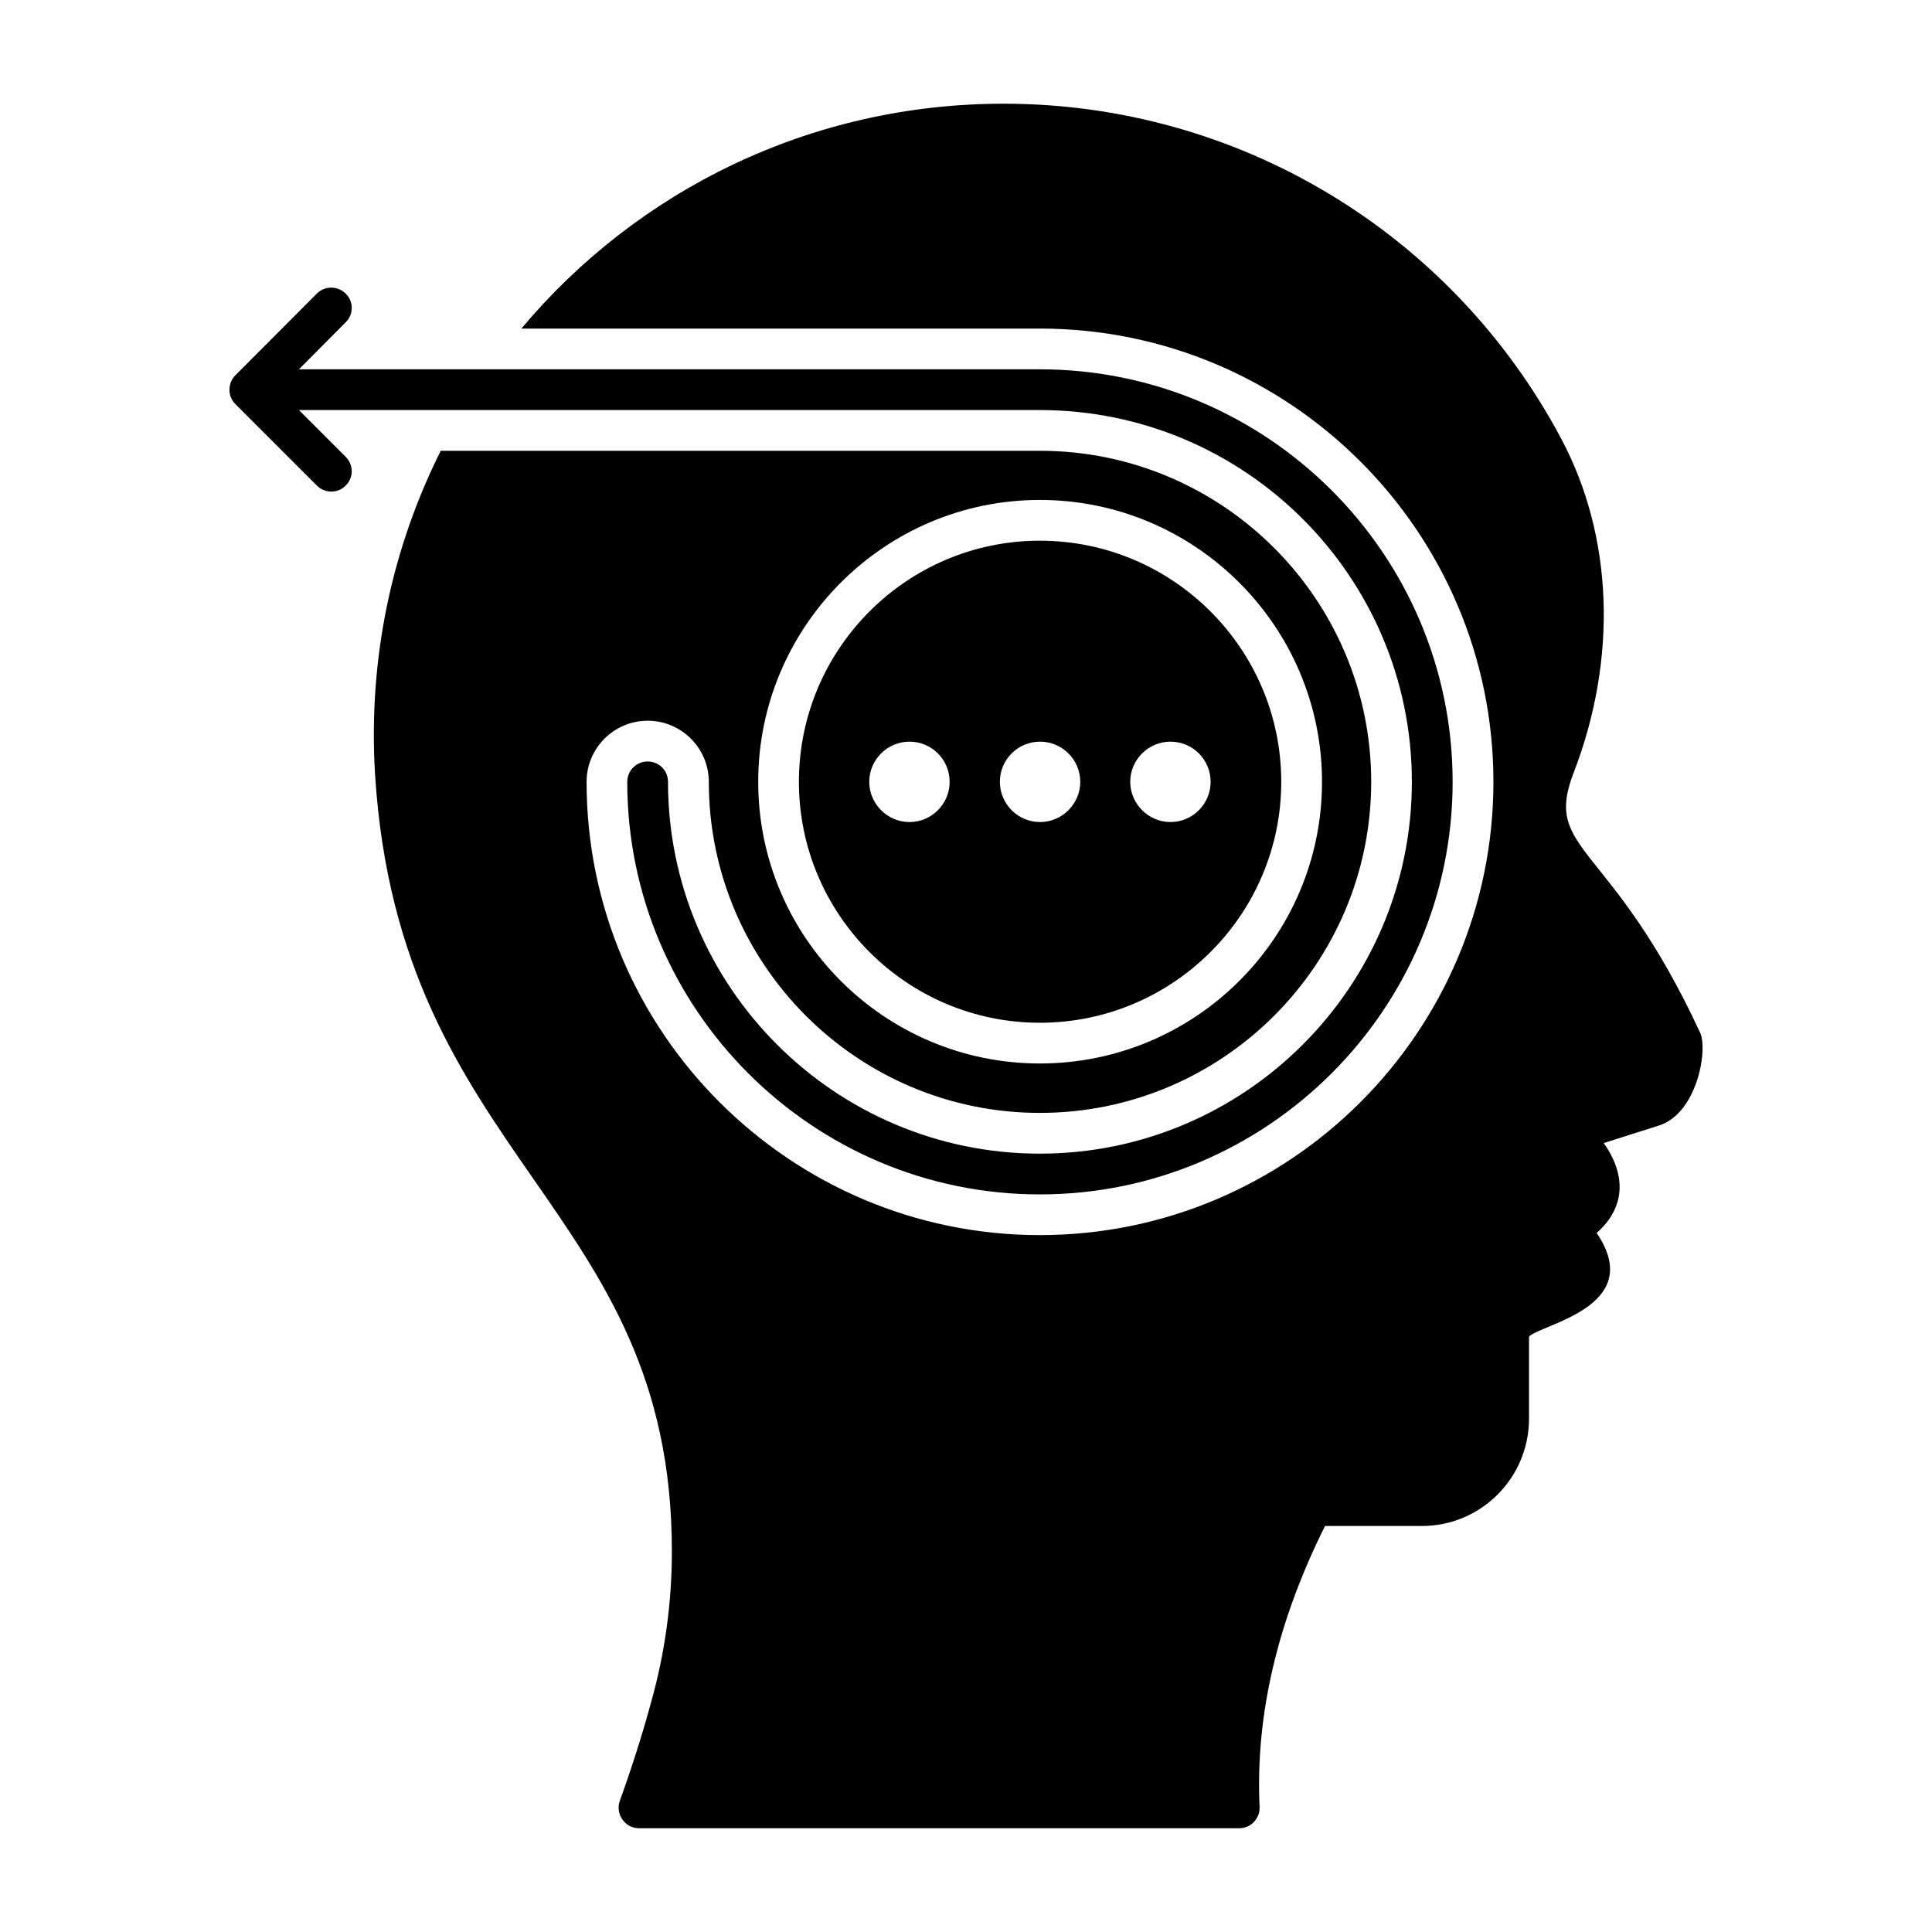 <?xml version="1.0" encoding="UTF-8"?>
<!-- Uploaded to: ICON Repo, www.iconrepo.com, Generator: ICON Repo Mixer Tools -->
<svg fill="#000000" width="800px" height="800px" version="1.1" viewBox="144 144 512 512" xmlns="http://www.w3.org/2000/svg">
 <g>
  <path d="m419.56 287.29c-35.195 0-63.84 28.645-63.84 63.91 0 35.195 28.645 63.84 63.84 63.84 35.266 0 63.984-28.645 63.984-63.84-0.004-35.266-28.719-63.91-63.984-63.91zm-34.547 74.562c-5.832 0-10.652-4.824-10.652-10.652 0-5.902 4.82-10.652 10.652-10.652 5.902 0 10.652 4.75 10.652 10.652 0 5.832-4.75 10.652-10.652 10.652zm34.617 0c-5.902 0-10.652-4.824-10.652-10.652 0-5.902 4.75-10.652 10.652-10.652 5.828 0 10.652 4.75 10.652 10.652 0 5.832-4.82 10.652-10.652 10.652zm34.547 0c-5.828 0-10.652-4.824-10.652-10.652 0-5.902 4.824-10.652 10.652-10.652 5.902 0 10.652 4.75 10.652 10.652 0 5.832-4.75 10.652-10.652 10.652z"/>
  <path d="m594.53 417.63c-23.535-50.812-41.672-47.645-33.539-68.734 11.734-30.371 10.578-62.762-3.309-88.742-29.152-54.699-85.793-88.672-147.69-88.672-51.461 0-97.309 23.176-127.82 59.594h137.4c66.285 0 120.2 53.906 120.2 120.12 0 66.215-53.906 120.12-120.2 120.12-66.215 0-120.12-53.906-120.12-120.12 0-8.926 7.269-16.195 16.195-16.195 8.926 0 16.195 7.269 16.195 16.195 0 48.367 39.371 87.734 87.734 87.734 48.438 0 87.805-39.367 87.805-87.734 0-48.367-39.367-87.734-87.805-87.734h-158.77c-12.812 25.551-19.289 54.844-17.418 85.719 6.477 102.63 78.664 113.93 78.664 205.91 0 13.457-1.801 26.918-5.543 40.16-2.305 8.492-5.109 17.273-8.277 26.055-0.578 1.656-0.289 3.453 0.719 4.894 1.012 1.441 2.598 2.305 4.394 2.305h159.06c1.441 0 2.879-0.574 3.887-1.656 1.008-1.078 1.586-2.519 1.512-3.957-1.152-24.328 4.75-49.301 17.344-74.492h25.695c15.617 0 28.359-12.738 28.359-28.43v-21.734c2.805-3.238 31.309-7.844 17.922-27.492 7.699-6.766 7.844-15.402 1.871-23.824l14.535-4.606c10.148-3.098 13.172-20.012 11.012-24.688zm-174.96-141.14c41.242 0 74.777 33.539 74.777 74.707s-33.539 74.637-74.777 74.637c-41.168 0-74.637-33.469-74.637-74.637s33.469-74.707 74.637-74.707z"/>
  <path d="m528.96 351.2c0 60.242-49.086 109.33-109.4 109.33-60.242 0-109.33-49.086-109.33-109.33 0-3.023 2.445-5.398 5.398-5.398 3.023 0 5.398 2.375 5.398 5.398 0 54.27 44.191 98.531 98.531 98.531 54.41 0 98.602-44.262 98.602-98.531 0-54.34-44.191-98.531-98.602-98.531l-196.34 0.004 12.379 12.379c2.16 2.16 2.16 5.543 0 7.629-1.871 2.016-5.398 2.231-7.629 0l-21.594-21.594c-2.16-2.16-2.016-5.613 0-7.629l21.594-21.664c2.086-2.086 5.543-2.086 7.629 0 2.16 2.086 2.16 5.543 0 7.629l-12.379 12.449h196.34c60.312 0.004 109.4 49.016 109.4 109.33z"/>
 </g>
</svg>